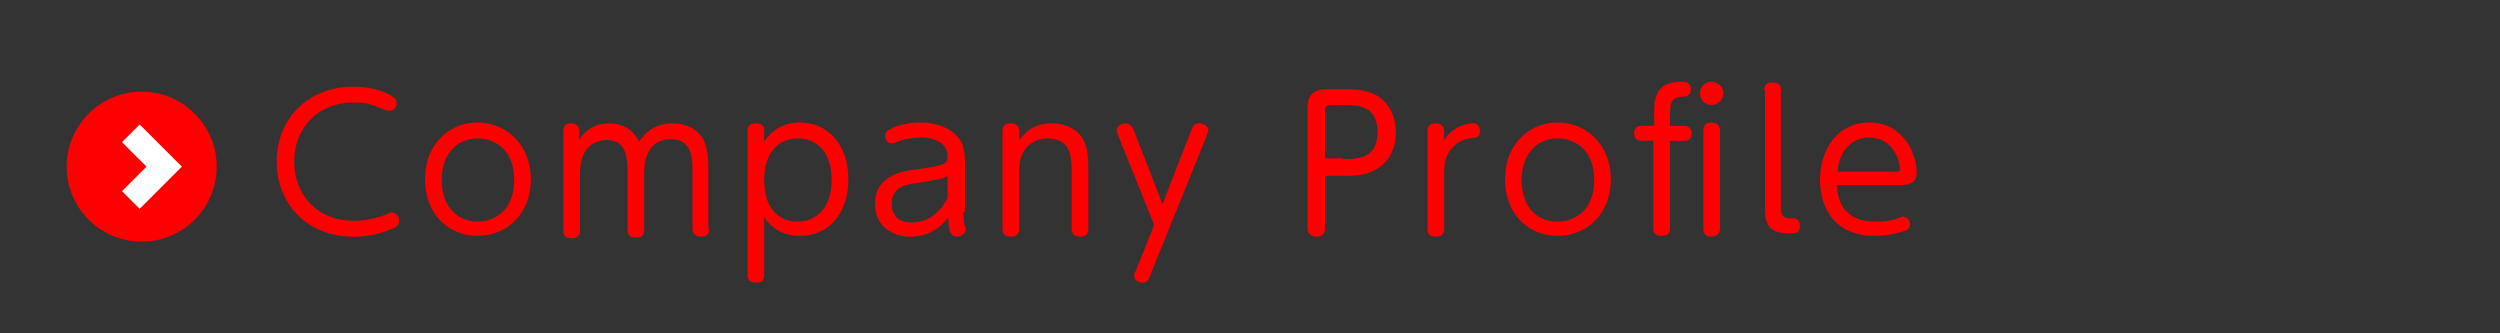 <?xml version="1.0" encoding="utf-8"?>
<!-- Generator: Adobe Illustrator 18.1.1, SVG Export Plug-In . SVG Version: 6.00 Build 0)  -->
<svg version="1.1" id="レイヤー_1" xmlns="http://www.w3.org/2000/svg" xmlns:xlink="http://www.w3.org/1999/xlink" x="0px"
	 y="0px" viewBox="0 0 300 40" enable-background="new 0 0 300 40" xml:space="preserve">
<rect x="0" y="0" width="300" height="40" fill="#333333" stroke="none"/>
<g>
	<g>
		<path fill="#FF0000" d="M33.2,19.4c0-5.1,3.7-9,9.2-9c1.6,0,3.2,0.3,4.6,1.1c0.5,0.3,0.6,0.7,0.6,0.8c0,0.6-0.4,1-0.9,1
			c-0.2,0-0.4-0.1-0.8-0.2c-1.1-0.5-1.8-0.8-3.4-0.8c-4.6,0-7.2,3.3-7.2,7.1c0,3.7,2.5,7.1,7.2,7.1c1.6,0,2.8-0.4,3.4-0.6
			c0.8-0.3,0.9-0.4,1.1-0.4c0.4,0,0.9,0.4,0.9,1c0,0.5-0.4,0.8-0.7,0.9c-1.8,0.8-3.4,1-4.8,1C36.6,28.4,33.2,24.2,33.2,19.4z"/>
		<path fill="#FF0000" d="M57.3,14.7c3.5,0,6.4,2.7,6.4,6.8c0,4.2-2.9,6.8-6.4,6.8c-3.5,0-6.3-2.6-6.3-6.8
			C51,17.4,53.8,14.7,57.3,14.7z M57.3,26.6c2,0,4.4-1.3,4.4-5c0-3.8-2.5-5-4.4-5c-1.9,0-4.3,1.3-4.3,5C53,25.3,55.4,26.6,57.3,26.6
			z"/>
		<path fill="#FF0000" d="M85.1,27.5c0,0.9-0.7,0.9-1,0.9c-0.6,0-1-0.3-1-0.9v-6.8c0-1.6,0-4-2.6-4c-3.2,0-3.2,3.4-3.2,4.1v6.8
			c0,0.9-0.6,0.9-1,0.9c-0.6,0-1-0.2-1-0.9v-6.8c0-1.6,0-4-2.5-4c-0.3,0-3.2,0-3.2,3.9v7c0,0.8-0.6,0.9-1,0.9c-0.6,0-1-0.2-1-0.9
			V15.7c0-0.9,0.7-0.9,0.9-0.9c0.6,0,1,0.3,1,0.9v1.1c0.3-0.5,1.3-2,3.6-2c2.5,0,3.3,1.7,3.6,2.2c0.4-0.6,1.5-2.2,4-2.2
			c0.8,0,3.1,0.2,3.9,2.4c0.3,0.9,0.4,1.8,0.4,3.2V27.5z"/>
		<path fill="#FF0000" d="M91.7,33c0,0.9-0.6,0.9-1,0.9c-0.6,0-1-0.2-1-0.9V15.7c0-0.9,0.7-0.9,1-0.9c0.6,0,1,0.2,1,0.9V17
			c0.4-0.6,1.6-2.3,4.3-2.3c3.3,0,5.8,2.6,5.8,6.8c0,4.2-2.4,6.8-5.8,6.8c-2.5,0-3.6-1.3-4.3-2.2V33z M95.7,26.6
			c2.1,0,4.1-1.5,4.1-5c0-3.7-2.1-5-4.1-5c-1.9,0-4,1.3-4,5C91.7,25.4,93.8,26.6,95.7,26.6z"/>
		<path fill="#FF0000" d="M115.6,25.4c0,0.3,0,0.8,0.1,1.4c0,0.1,0.2,0.7,0.2,0.7c0,0.7-0.8,0.9-1,0.9c-0.7,0-1.1-0.4-1.1-2.3
			c-1.2,1.5-2.6,2.3-4.6,2.3c-2.5,0-4.2-1.6-4.2-3.9c0-3.5,3.3-4,5.2-4.2c3.1-0.5,3.5-0.5,3.5-1.6c0-1.5-1.5-2.2-3.2-2.2
			c-1,0-2,0.2-2.8,0.5c-0.4,0.2-0.5,0.2-0.7,0.2c-0.5,0-0.8-0.5-0.8-0.9c0-0.5,0.4-0.7,0.8-0.9c0.8-0.4,2-0.7,3.5-0.7
			c1.6,0,3.4,0.5,4.5,1.8c0.6,0.7,0.8,1.7,0.8,3.2V25.4z M113.7,21.1c-0.6,0.4-0.9,0.4-3.3,0.8c-1.7,0.2-3.4,0.5-3.4,2.6
			c0,1,0.5,2.2,2.4,2.2c2.8,0,3.9-2.3,4.3-2.9V21.1z"/>
		<path fill="#FF0000" d="M130.6,27.5c0,0.9-0.8,0.9-1,0.9c-0.6,0-1-0.3-1-0.9v-6.7c0-1.8,0-4.2-2.9-4.2c-1.7,0-2.6,1.1-2.9,1.6
			c-0.5,0.9-0.5,2-0.5,2.6v6.7c0,0.8-0.6,0.9-1,0.9c-0.6,0-1-0.2-1-0.9V15.7c0-0.9,0.7-0.9,1-0.9c0.6,0,1,0.3,1,0.9v1.1
			c0.6-0.7,1.5-2,3.9-2c2.1,0,3.4,1.1,3.8,2c0.5,1,0.6,1.9,0.6,3.9V27.5z"/>
		<path fill="#FF0000" d="M134.2,16.3c-0.1-0.3-0.2-0.5-0.2-0.7c0-0.5,0.6-0.8,1.1-0.8c0.5,0,0.7,0.4,0.9,0.7l3.5,9l3.5-9
			c0.2-0.4,0.3-0.7,0.9-0.7c0.5,0,1.1,0.3,1.1,0.8c0,0.2-0.1,0.4-0.2,0.7L138,33.1c-0.2,0.5-0.3,0.8-0.9,0.8c-0.4,0-1-0.2-1-0.8
			c0-0.2,0-0.3,0.2-0.6l2.2-5.5L134.2,16.3z"/>
		<path fill="#FF0000" d="M159,27.4c0,1-0.8,1-1,1c-0.6,0-1.1-0.3-1.1-1V13.1c0-0.8,0-2.4,2.3-2.4h2.3c1.3,0,2.4,0.1,3.6,0.7
			c2.2,1.2,2.4,3.6,2.4,4.5c0,0.9-0.2,3.3-2.5,4.5c-1.1,0.6-2.2,0.7-3.6,0.7H159V27.4z M161.1,19.1c1.7,0,4.2,0,4.2-3.2
			c0-3.3-2.4-3.3-4.2-3.3h-1.3c-0.6,0-0.8,0.1-0.8,0.8v5.6H161.1z"/>
		<path fill="#FF0000" d="M173.3,27.5c0,0.8-0.6,0.9-1,0.9c-0.6,0-1-0.2-1-0.9V15.7c0-0.9,0.7-0.9,1-0.9c0.6,0,1,0.3,1,0.9v1.1
			c0.5-0.9,1.9-2,3.5-2c0.3,0,0.8,0.2,0.8,0.9c0,0.8-0.4,0.8-1.2,0.9c-1.5,0.2-2.2,1.2-2.5,1.6c-0.6,0.9-0.6,2-0.6,2.6V27.5z"/>
		<path fill="#FF0000" d="M186.9,14.7c3.5,0,6.4,2.7,6.4,6.8c0,4.2-2.9,6.8-6.4,6.8c-3.5,0-6.3-2.6-6.3-6.8
			C180.6,17.4,183.4,14.7,186.9,14.7z M186.9,26.6c2,0,4.4-1.3,4.4-5c0-3.8-2.5-5-4.4-5c-1.9,0-4.3,1.3-4.3,5
			C182.6,25.3,184.9,26.6,186.9,26.6z"/>
		<path fill="#FF0000" d="M198.5,13.5c0-1.3,0-3.7,3.2-3.7c0.4,0,1.2,0,1.2,0.9c0,0.9-0.7,0.9-1.1,0.9c-1.4,0.1-1.4,1.1-1.4,2v1.5
			h1.7c0.8,0,0.9,0.7,0.9,0.9c0,0.7-0.4,0.9-0.9,0.9h-1.7v10.5c0,0.8-0.6,0.9-1,0.9c-0.6,0-1-0.2-1-0.9V16.9H197
			c-0.3,0-0.9-0.1-0.9-0.9c0-0.6,0.3-0.9,0.9-0.9h1.5V13.5z M206.8,11.2c0,0.7-0.6,1.4-1.4,1.4c-0.8,0-1.4-0.6-1.4-1.4
			c0-0.8,0.6-1.4,1.4-1.4C206.2,9.9,206.8,10.4,206.8,11.2z M204.4,15.7c0-1,0.7-1,1-1c0.3,0,1,0.1,1,1v11.7c0,0.9-0.8,1-1,1
			c-0.7,0-1-0.3-1-1V15.7z"/>
		<path fill="#FF0000" d="M211.7,10.8c0-0.8,0.6-0.9,1-0.9c0.6,0,1,0.2,1,0.9v14c0,0.8,0.1,1.4,1.1,1.4h0.4c0.5,0,0.8,0.4,0.8,0.9
			c0,0.2,0,0.9-0.9,0.9h-0.4c-2.7,0-2.9-1.4-2.9-3.1V10.8z"/>
		<path fill="#FF0000" d="M220.4,22.2c0.1,1.1,0.3,4.4,4.7,4.4c1.4,0,2.1-0.2,2.9-0.5c0.1,0,0.2-0.1,0.4-0.1c0.4,0,0.8,0.4,0.8,0.9
			c0,0.5-0.3,0.7-0.6,0.8c-0.4,0.1-1.7,0.6-3.6,0.6c-5.5,0-6.6-4.2-6.6-6.7c0-3.8,2.2-6.9,5.9-6.9c4.2,0,5.7,3.9,5.7,6
			c0,1.5-1.2,1.5-2.2,1.5H220.4z M227.5,20.6c0.3,0,0.5,0,0.5-0.3c0-0.8-0.7-3.8-3.7-3.8c-2,0-3.6,1.5-3.8,4.1H227.5z"/>
	</g>
</g>
<g>
	<circle fill="#FF0000" cx="17" cy="20" r="9"/>
	<polyline fill="none" stroke="#FFFFFF" stroke-width="3" stroke-miterlimit="10" points="15.7,16 19.7,20 15.7,24 	"/>
</g>
</svg>
